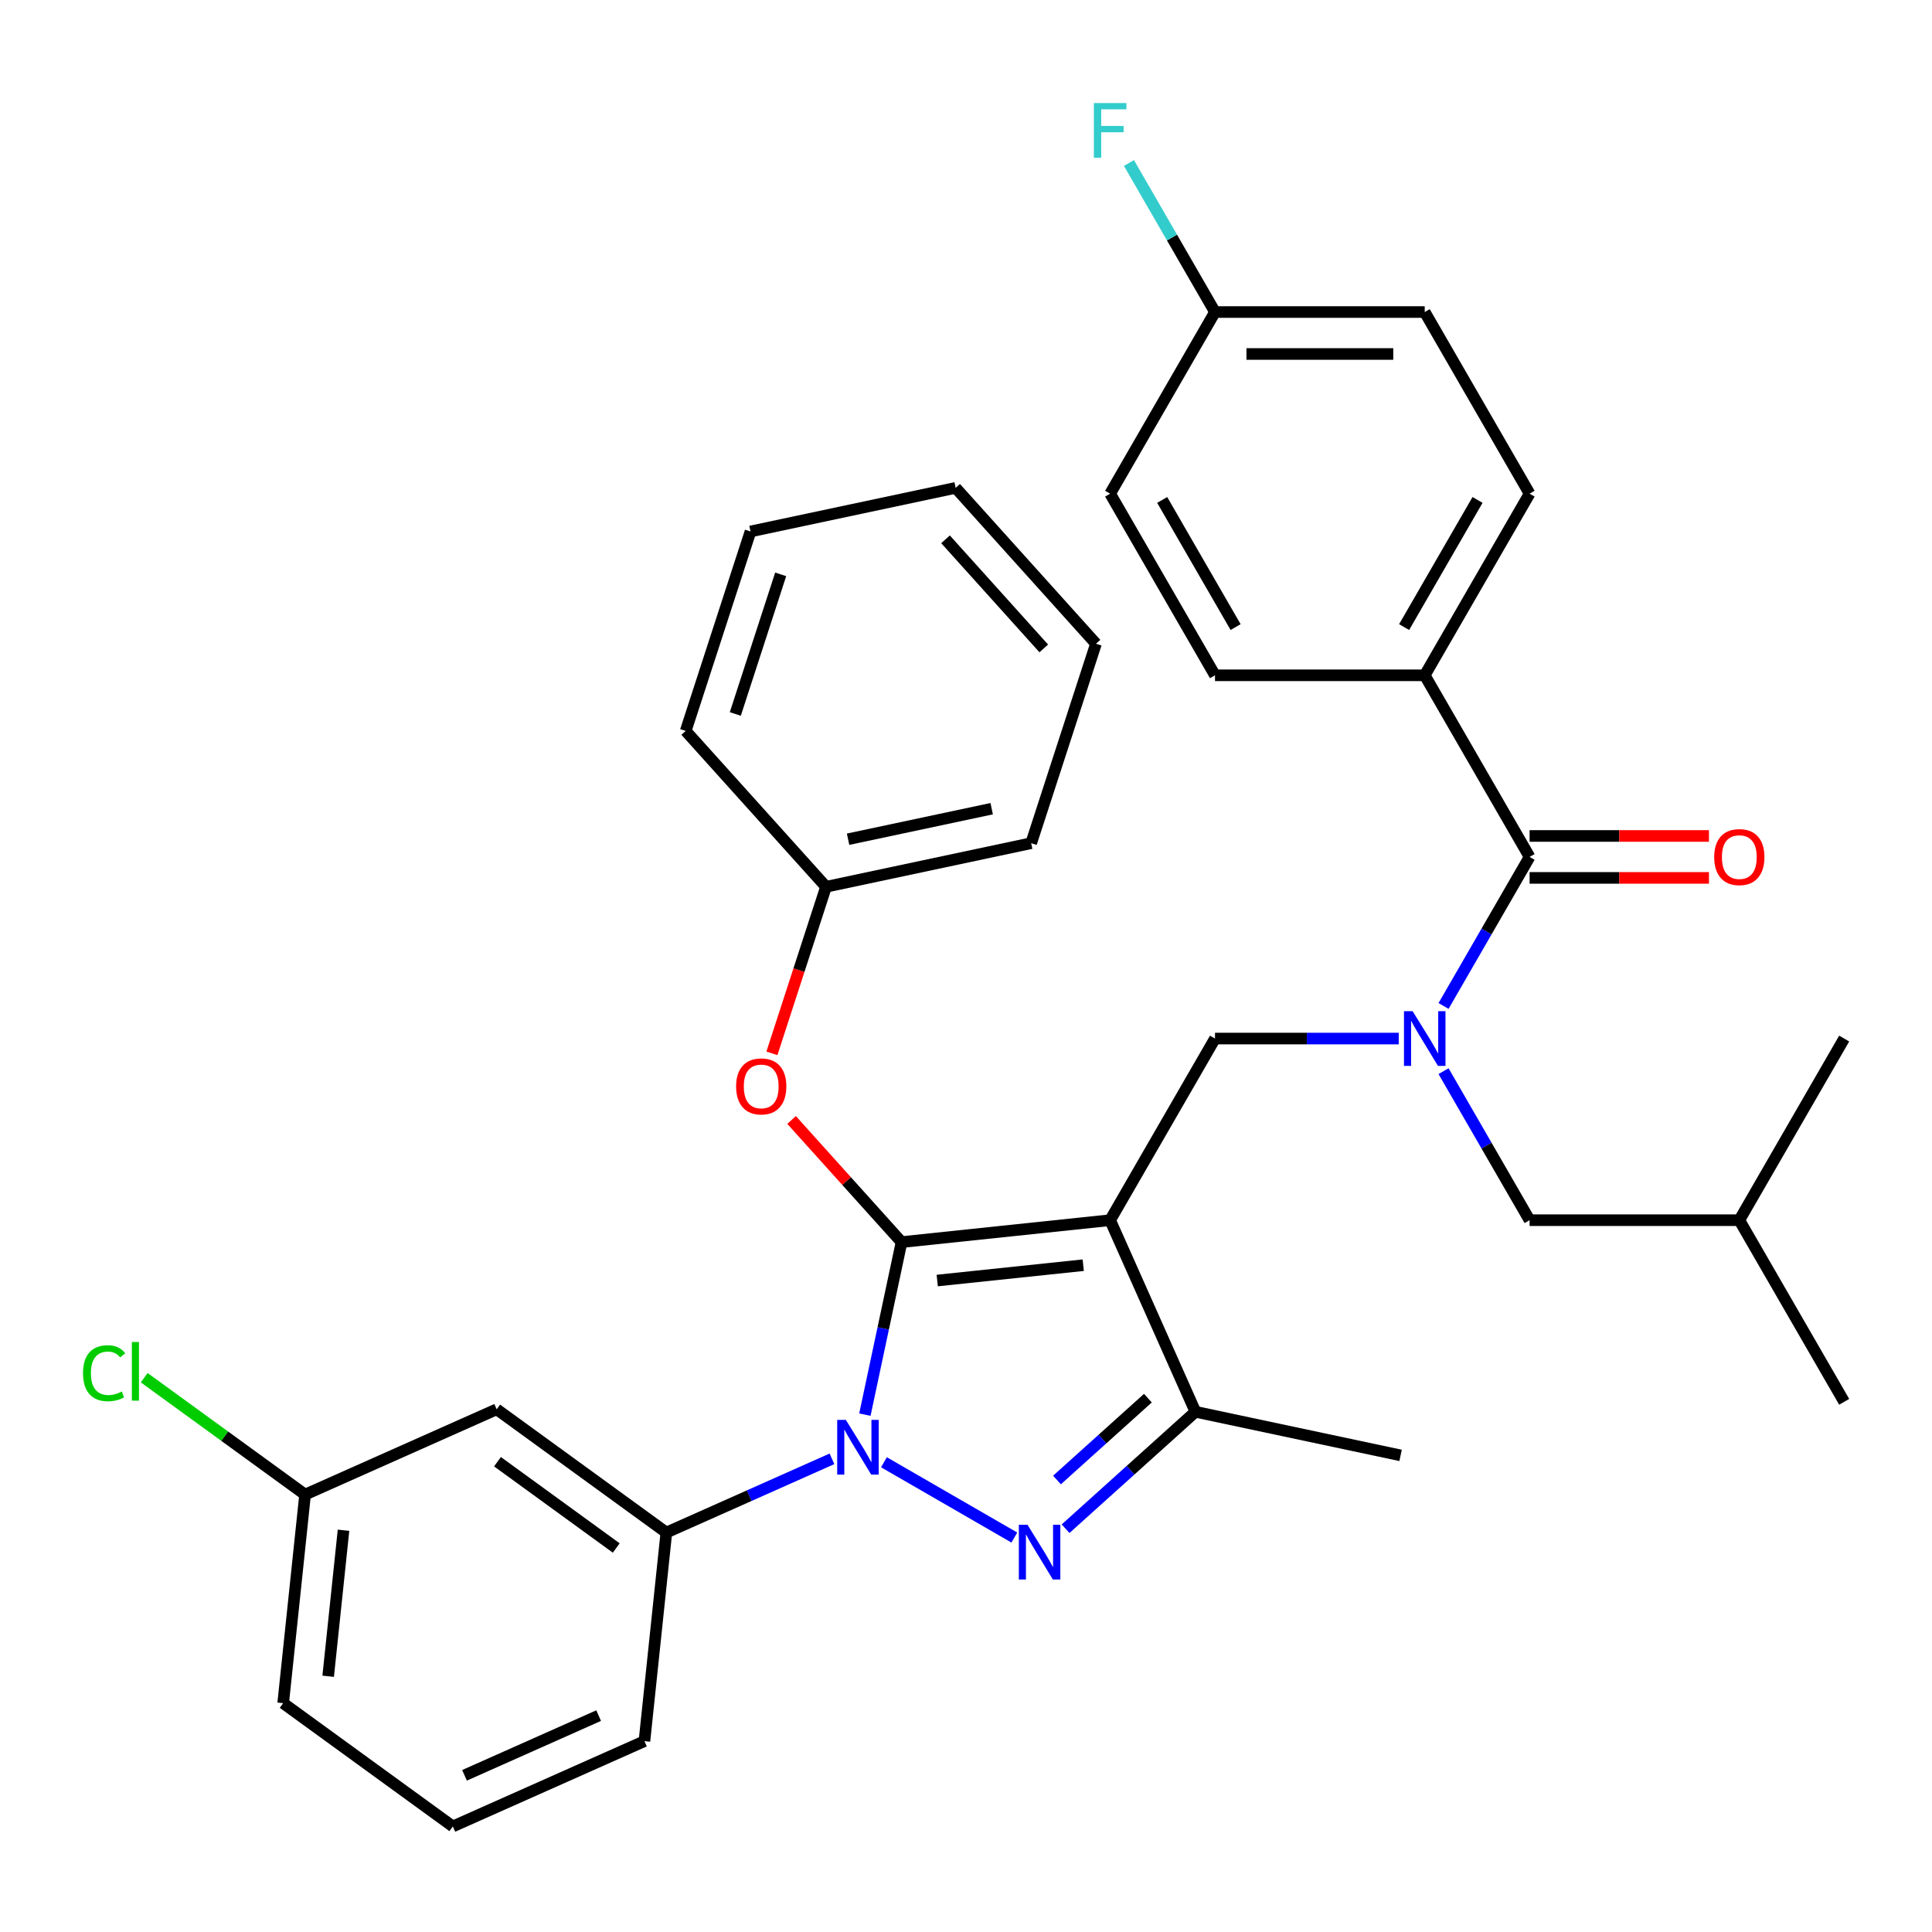 <?xml version='1.0' encoding='iso-8859-1'?>
<svg version='1.1' baseProfile='full'
              xmlns='http://www.w3.org/2000/svg'
                      xmlns:rdkit='http://www.rdkit.org/xml'
                      xmlns:xlink='http://www.w3.org/1999/xlink'
                  xml:space='preserve'
width='1000px' height='1000px' viewBox='0 0 1000 1000'>
<!-- END OF HEADER -->
<rect style='opacity:1.0;fill:#FFFFFF;stroke:none' width='1000' height='1000' x='0' y='0'> </rect>
<path class='bond-0' d='M 628.882,537.556 L 574.605,631.567' style='fill:none;fill-rule:evenodd;stroke:#000000;stroke-width:6px;stroke-linecap:butt;stroke-linejoin:miter;stroke-opacity:1' />
<path class='bond-1' d='M 628.882,537.556 L 676.432,537.556' style='fill:none;fill-rule:evenodd;stroke:#000000;stroke-width:6px;stroke-linecap:butt;stroke-linejoin:miter;stroke-opacity:1' />
<path class='bond-1' d='M 676.432,537.556 L 723.983,537.556' style='fill:none;fill-rule:evenodd;stroke:#0000FF;stroke-width:6px;stroke-linecap:butt;stroke-linejoin:miter;stroke-opacity:1' />
<path class='bond-2' d='M 737.436,349.534 L 791.714,255.523' style='fill:none;fill-rule:evenodd;stroke:#000000;stroke-width:6px;stroke-linecap:butt;stroke-linejoin:miter;stroke-opacity:1' />
<path class='bond-2' d='M 726.776,324.577 L 764.77,258.769' style='fill:none;fill-rule:evenodd;stroke:#000000;stroke-width:6px;stroke-linecap:butt;stroke-linejoin:miter;stroke-opacity:1' />
<path class='bond-3' d='M 737.436,349.534 L 628.882,349.534' style='fill:none;fill-rule:evenodd;stroke:#000000;stroke-width:6px;stroke-linecap:butt;stroke-linejoin:miter;stroke-opacity:1' />
<path class='bond-4' d='M 737.436,349.534 L 791.714,443.545' style='fill:none;fill-rule:evenodd;stroke:#000000;stroke-width:6px;stroke-linecap:butt;stroke-linejoin:miter;stroke-opacity:1' />
<path class='bond-5' d='M 747.179,520.682 L 769.446,482.114' style='fill:none;fill-rule:evenodd;stroke:#0000FF;stroke-width:6px;stroke-linecap:butt;stroke-linejoin:miter;stroke-opacity:1' />
<path class='bond-5' d='M 769.446,482.114 L 791.714,443.545' style='fill:none;fill-rule:evenodd;stroke:#000000;stroke-width:6px;stroke-linecap:butt;stroke-linejoin:miter;stroke-opacity:1' />
<path class='bond-6' d='M 747.179,554.43 L 769.446,592.998' style='fill:none;fill-rule:evenodd;stroke:#0000FF;stroke-width:6px;stroke-linecap:butt;stroke-linejoin:miter;stroke-opacity:1' />
<path class='bond-6' d='M 769.446,592.998 L 791.714,631.567' style='fill:none;fill-rule:evenodd;stroke:#000000;stroke-width:6px;stroke-linecap:butt;stroke-linejoin:miter;stroke-opacity:1' />
<path class='bond-7' d='M 791.714,454.4 L 838.134,454.4' style='fill:none;fill-rule:evenodd;stroke:#000000;stroke-width:6px;stroke-linecap:butt;stroke-linejoin:miter;stroke-opacity:1' />
<path class='bond-7' d='M 838.134,454.4 L 884.554,454.4' style='fill:none;fill-rule:evenodd;stroke:#FF0000;stroke-width:6px;stroke-linecap:butt;stroke-linejoin:miter;stroke-opacity:1' />
<path class='bond-7' d='M 791.714,432.69 L 838.134,432.69' style='fill:none;fill-rule:evenodd;stroke:#000000;stroke-width:6px;stroke-linecap:butt;stroke-linejoin:miter;stroke-opacity:1' />
<path class='bond-7' d='M 838.134,432.69 L 884.554,432.69' style='fill:none;fill-rule:evenodd;stroke:#FF0000;stroke-width:6px;stroke-linecap:butt;stroke-linejoin:miter;stroke-opacity:1' />
<path class='bond-8' d='M 791.714,255.523 L 737.436,161.512' style='fill:none;fill-rule:evenodd;stroke:#000000;stroke-width:6px;stroke-linecap:butt;stroke-linejoin:miter;stroke-opacity:1' />
<path class='bond-9' d='M 628.882,349.534 L 574.605,255.523' style='fill:none;fill-rule:evenodd;stroke:#000000;stroke-width:6px;stroke-linecap:butt;stroke-linejoin:miter;stroke-opacity:1' />
<path class='bond-9' d='M 639.543,324.577 L 601.549,258.769' style='fill:none;fill-rule:evenodd;stroke:#000000;stroke-width:6px;stroke-linecap:butt;stroke-linejoin:miter;stroke-opacity:1' />
<path class='bond-10' d='M 447.662,732.222 L 457.153,687.568' style='fill:none;fill-rule:evenodd;stroke:#0000FF;stroke-width:6px;stroke-linecap:butt;stroke-linejoin:miter;stroke-opacity:1' />
<path class='bond-10' d='M 457.153,687.568 L 466.645,642.914' style='fill:none;fill-rule:evenodd;stroke:#000000;stroke-width:6px;stroke-linecap:butt;stroke-linejoin:miter;stroke-opacity:1' />
<path class='bond-11' d='M 457.529,756.864 L 525.021,795.83' style='fill:none;fill-rule:evenodd;stroke:#0000FF;stroke-width:6px;stroke-linecap:butt;stroke-linejoin:miter;stroke-opacity:1' />
<path class='bond-12' d='M 430.621,755.086 L 387.764,774.168' style='fill:none;fill-rule:evenodd;stroke:#0000FF;stroke-width:6px;stroke-linecap:butt;stroke-linejoin:miter;stroke-opacity:1' />
<path class='bond-12' d='M 387.764,774.168 L 344.906,793.249' style='fill:none;fill-rule:evenodd;stroke:#000000;stroke-width:6px;stroke-linecap:butt;stroke-linejoin:miter;stroke-opacity:1' />
<path class='bond-13' d='M 466.645,642.914 L 438.183,611.304' style='fill:none;fill-rule:evenodd;stroke:#000000;stroke-width:6px;stroke-linecap:butt;stroke-linejoin:miter;stroke-opacity:1' />
<path class='bond-13' d='M 438.183,611.304 L 409.722,579.694' style='fill:none;fill-rule:evenodd;stroke:#FF0000;stroke-width:6px;stroke-linecap:butt;stroke-linejoin:miter;stroke-opacity:1' />
<path class='bond-14' d='M 466.645,642.914 L 574.605,631.567' style='fill:none;fill-rule:evenodd;stroke:#000000;stroke-width:6px;stroke-linecap:butt;stroke-linejoin:miter;stroke-opacity:1' />
<path class='bond-14' d='M 485.108,662.804 L 560.68,654.861' style='fill:none;fill-rule:evenodd;stroke:#000000;stroke-width:6px;stroke-linecap:butt;stroke-linejoin:miter;stroke-opacity:1' />
<path class='bond-15' d='M 574.605,631.567 L 618.758,730.736' style='fill:none;fill-rule:evenodd;stroke:#000000;stroke-width:6px;stroke-linecap:butt;stroke-linejoin:miter;stroke-opacity:1' />
<path class='bond-16' d='M 618.758,730.736 L 724.94,753.306' style='fill:none;fill-rule:evenodd;stroke:#000000;stroke-width:6px;stroke-linecap:butt;stroke-linejoin:miter;stroke-opacity:1' />
<path class='bond-17' d='M 618.758,730.736 L 585.149,760.998' style='fill:none;fill-rule:evenodd;stroke:#000000;stroke-width:6px;stroke-linecap:butt;stroke-linejoin:miter;stroke-opacity:1' />
<path class='bond-17' d='M 585.149,760.998 L 551.54,791.26' style='fill:none;fill-rule:evenodd;stroke:#0000FF;stroke-width:6px;stroke-linecap:butt;stroke-linejoin:miter;stroke-opacity:1' />
<path class='bond-17' d='M 594.148,723.681 L 570.622,744.864' style='fill:none;fill-rule:evenodd;stroke:#000000;stroke-width:6px;stroke-linecap:butt;stroke-linejoin:miter;stroke-opacity:1' />
<path class='bond-17' d='M 570.622,744.864 L 547.095,766.047' style='fill:none;fill-rule:evenodd;stroke:#0000FF;stroke-width:6px;stroke-linecap:butt;stroke-linejoin:miter;stroke-opacity:1' />
<path class='bond-18' d='M 791.714,631.567 L 900.268,631.567' style='fill:none;fill-rule:evenodd;stroke:#000000;stroke-width:6px;stroke-linecap:butt;stroke-linejoin:miter;stroke-opacity:1' />
<path class='bond-19' d='M 900.268,631.567 L 954.545,725.578' style='fill:none;fill-rule:evenodd;stroke:#000000;stroke-width:6px;stroke-linecap:butt;stroke-linejoin:miter;stroke-opacity:1' />
<path class='bond-20' d='M 900.268,631.567 L 954.545,537.556' style='fill:none;fill-rule:evenodd;stroke:#000000;stroke-width:6px;stroke-linecap:butt;stroke-linejoin:miter;stroke-opacity:1' />
<path class='bond-21' d='M 399.542,545.208 L 413.548,502.105' style='fill:none;fill-rule:evenodd;stroke:#FF0000;stroke-width:6px;stroke-linecap:butt;stroke-linejoin:miter;stroke-opacity:1' />
<path class='bond-21' d='M 413.548,502.105 L 427.553,459.001' style='fill:none;fill-rule:evenodd;stroke:#000000;stroke-width:6px;stroke-linecap:butt;stroke-linejoin:miter;stroke-opacity:1' />
<path class='bond-22' d='M 533.735,436.431 L 427.553,459.001' style='fill:none;fill-rule:evenodd;stroke:#000000;stroke-width:6px;stroke-linecap:butt;stroke-linejoin:miter;stroke-opacity:1' />
<path class='bond-22' d='M 513.294,418.58 L 438.966,434.379' style='fill:none;fill-rule:evenodd;stroke:#000000;stroke-width:6px;stroke-linecap:butt;stroke-linejoin:miter;stroke-opacity:1' />
<path class='bond-23' d='M 533.735,436.431 L 567.28,333.19' style='fill:none;fill-rule:evenodd;stroke:#000000;stroke-width:6px;stroke-linecap:butt;stroke-linejoin:miter;stroke-opacity:1' />
<path class='bond-24' d='M 427.553,459.001 L 354.916,378.329' style='fill:none;fill-rule:evenodd;stroke:#000000;stroke-width:6px;stroke-linecap:butt;stroke-linejoin:miter;stroke-opacity:1' />
<path class='bond-25' d='M 567.28,333.19 L 494.643,252.518' style='fill:none;fill-rule:evenodd;stroke:#000000;stroke-width:6px;stroke-linecap:butt;stroke-linejoin:miter;stroke-opacity:1' />
<path class='bond-25' d='M 540.251,335.616 L 489.405,279.146' style='fill:none;fill-rule:evenodd;stroke:#000000;stroke-width:6px;stroke-linecap:butt;stroke-linejoin:miter;stroke-opacity:1' />
<path class='bond-26' d='M 344.906,793.249 L 257.083,729.443' style='fill:none;fill-rule:evenodd;stroke:#000000;stroke-width:6px;stroke-linecap:butt;stroke-linejoin:miter;stroke-opacity:1' />
<path class='bond-26' d='M 318.971,801.243 L 257.495,756.578' style='fill:none;fill-rule:evenodd;stroke:#000000;stroke-width:6px;stroke-linecap:butt;stroke-linejoin:miter;stroke-opacity:1' />
<path class='bond-27' d='M 344.906,793.249 L 333.559,901.209' style='fill:none;fill-rule:evenodd;stroke:#000000;stroke-width:6px;stroke-linecap:butt;stroke-linejoin:miter;stroke-opacity:1' />
<path class='bond-28' d='M 257.083,729.443 L 157.914,773.596' style='fill:none;fill-rule:evenodd;stroke:#000000;stroke-width:6px;stroke-linecap:butt;stroke-linejoin:miter;stroke-opacity:1' />
<path class='bond-29' d='M 157.914,773.596 L 146.567,881.556' style='fill:none;fill-rule:evenodd;stroke:#000000;stroke-width:6px;stroke-linecap:butt;stroke-linejoin:miter;stroke-opacity:1' />
<path class='bond-29' d='M 177.804,792.059 L 169.861,867.631' style='fill:none;fill-rule:evenodd;stroke:#000000;stroke-width:6px;stroke-linecap:butt;stroke-linejoin:miter;stroke-opacity:1' />
<path class='bond-30' d='M 157.914,773.596 L 116.28,743.347' style='fill:none;fill-rule:evenodd;stroke:#000000;stroke-width:6px;stroke-linecap:butt;stroke-linejoin:miter;stroke-opacity:1' />
<path class='bond-30' d='M 116.28,743.347 L 74.645,713.098' style='fill:none;fill-rule:evenodd;stroke:#00CC00;stroke-width:6px;stroke-linecap:butt;stroke-linejoin:miter;stroke-opacity:1' />
<path class='bond-31' d='M 333.559,901.209 L 234.389,945.362' style='fill:none;fill-rule:evenodd;stroke:#000000;stroke-width:6px;stroke-linecap:butt;stroke-linejoin:miter;stroke-opacity:1' />
<path class='bond-31' d='M 309.853,887.998 L 240.434,918.905' style='fill:none;fill-rule:evenodd;stroke:#000000;stroke-width:6px;stroke-linecap:butt;stroke-linejoin:miter;stroke-opacity:1' />
<path class='bond-32' d='M 234.389,945.362 L 146.567,881.556' style='fill:none;fill-rule:evenodd;stroke:#000000;stroke-width:6px;stroke-linecap:butt;stroke-linejoin:miter;stroke-opacity:1' />
<path class='bond-33' d='M 494.643,252.518 L 388.461,275.088' style='fill:none;fill-rule:evenodd;stroke:#000000;stroke-width:6px;stroke-linecap:butt;stroke-linejoin:miter;stroke-opacity:1' />
<path class='bond-34' d='M 354.916,378.329 L 388.461,275.088' style='fill:none;fill-rule:evenodd;stroke:#000000;stroke-width:6px;stroke-linecap:butt;stroke-linejoin:miter;stroke-opacity:1' />
<path class='bond-34' d='M 380.596,369.552 L 404.078,297.283' style='fill:none;fill-rule:evenodd;stroke:#000000;stroke-width:6px;stroke-linecap:butt;stroke-linejoin:miter;stroke-opacity:1' />
<path class='bond-35' d='M 628.882,161.512 L 574.605,255.523' style='fill:none;fill-rule:evenodd;stroke:#000000;stroke-width:6px;stroke-linecap:butt;stroke-linejoin:miter;stroke-opacity:1' />
<path class='bond-36' d='M 628.882,161.512 L 606.614,122.944' style='fill:none;fill-rule:evenodd;stroke:#000000;stroke-width:6px;stroke-linecap:butt;stroke-linejoin:miter;stroke-opacity:1' />
<path class='bond-36' d='M 606.614,122.944 L 584.347,84.375' style='fill:none;fill-rule:evenodd;stroke:#33CCCC;stroke-width:6px;stroke-linecap:butt;stroke-linejoin:miter;stroke-opacity:1' />
<path class='bond-37' d='M 628.882,161.512 L 737.436,161.512' style='fill:none;fill-rule:evenodd;stroke:#000000;stroke-width:6px;stroke-linecap:butt;stroke-linejoin:miter;stroke-opacity:1' />
<path class='bond-37' d='M 645.165,183.223 L 721.153,183.223' style='fill:none;fill-rule:evenodd;stroke:#000000;stroke-width:6px;stroke-linecap:butt;stroke-linejoin:miter;stroke-opacity:1' />
<path  class='atom-2' d='M 731.176 523.396
L 740.456 538.396
Q 741.376 539.876, 742.856 542.556
Q 744.336 545.236, 744.416 545.396
L 744.416 523.396
L 748.176 523.396
L 748.176 551.716
L 744.296 551.716
L 734.336 535.316
Q 733.176 533.396, 731.936 531.196
Q 730.736 528.996, 730.376 528.316
L 730.376 551.716
L 726.696 551.716
L 726.696 523.396
L 731.176 523.396
' fill='#0000FF'/>
<path  class='atom-4' d='M 887.268 443.625
Q 887.268 436.825, 890.628 433.025
Q 893.988 429.225, 900.268 429.225
Q 906.548 429.225, 909.908 433.025
Q 913.268 436.825, 913.268 443.625
Q 913.268 450.505, 909.868 454.425
Q 906.468 458.305, 900.268 458.305
Q 894.028 458.305, 890.628 454.425
Q 887.268 450.545, 887.268 443.625
M 900.268 455.105
Q 904.588 455.105, 906.908 452.225
Q 909.268 449.305, 909.268 443.625
Q 909.268 438.065, 906.908 435.265
Q 904.588 432.425, 900.268 432.425
Q 895.948 432.425, 893.588 435.225
Q 891.268 438.025, 891.268 443.625
Q 891.268 449.345, 893.588 452.225
Q 895.948 455.105, 900.268 455.105
' fill='#FF0000'/>
<path  class='atom-7' d='M 437.815 734.936
L 447.095 749.936
Q 448.015 751.416, 449.495 754.096
Q 450.975 756.776, 451.055 756.936
L 451.055 734.936
L 454.815 734.936
L 454.815 763.256
L 450.935 763.256
L 440.975 746.856
Q 439.815 744.936, 438.575 742.736
Q 437.375 740.536, 437.015 739.856
L 437.015 763.256
L 433.335 763.256
L 433.335 734.936
L 437.815 734.936
' fill='#0000FF'/>
<path  class='atom-11' d='M 531.826 789.214
L 541.106 804.214
Q 542.026 805.694, 543.506 808.374
Q 544.986 811.054, 545.066 811.214
L 545.066 789.214
L 548.826 789.214
L 548.826 817.534
L 544.946 817.534
L 534.986 801.134
Q 533.826 799.214, 532.586 797.014
Q 531.386 794.814, 531.026 794.134
L 531.026 817.534
L 527.346 817.534
L 527.346 789.214
L 531.826 789.214
' fill='#0000FF'/>
<path  class='atom-16' d='M 381.008 562.322
Q 381.008 555.522, 384.368 551.722
Q 387.728 547.922, 394.008 547.922
Q 400.288 547.922, 403.648 551.722
Q 407.008 555.522, 407.008 562.322
Q 407.008 569.202, 403.608 573.122
Q 400.208 577.002, 394.008 577.002
Q 387.768 577.002, 384.368 573.122
Q 381.008 569.242, 381.008 562.322
M 394.008 573.802
Q 398.328 573.802, 400.648 570.922
Q 403.008 568.002, 403.008 562.322
Q 403.008 556.762, 400.648 553.962
Q 398.328 551.122, 394.008 551.122
Q 389.688 551.122, 387.328 553.922
Q 385.008 556.722, 385.008 562.322
Q 385.008 568.042, 387.328 570.922
Q 389.688 573.802, 394.008 573.802
' fill='#FF0000'/>
<path  class='atom-27' d='M 42.971 710.769
Q 42.971 703.729, 46.251 700.049
Q 49.571 696.329, 55.851 696.329
Q 61.691 696.329, 64.811 700.449
L 62.171 702.609
Q 59.891 699.609, 55.851 699.609
Q 51.571 699.609, 49.291 702.489
Q 47.051 705.329, 47.051 710.769
Q 47.051 716.369, 49.371 719.249
Q 51.731 722.129, 56.291 722.129
Q 59.411 722.129, 63.051 720.249
L 64.171 723.249
Q 62.691 724.209, 60.451 724.769
Q 58.211 725.329, 55.731 725.329
Q 49.571 725.329, 46.251 721.569
Q 42.971 717.809, 42.971 710.769
' fill='#00CC00'/>
<path  class='atom-27' d='M 68.251 694.609
L 71.931 694.609
L 71.931 724.969
L 68.251 724.969
L 68.251 694.609
' fill='#00CC00'/>
<path  class='atom-34' d='M 566.185 53.341
L 583.025 53.341
L 583.025 56.581
L 569.985 56.581
L 569.985 65.181
L 581.585 65.181
L 581.585 68.461
L 569.985 68.461
L 569.985 81.661
L 566.185 81.661
L 566.185 53.341
' fill='#33CCCC'/>
</svg>
